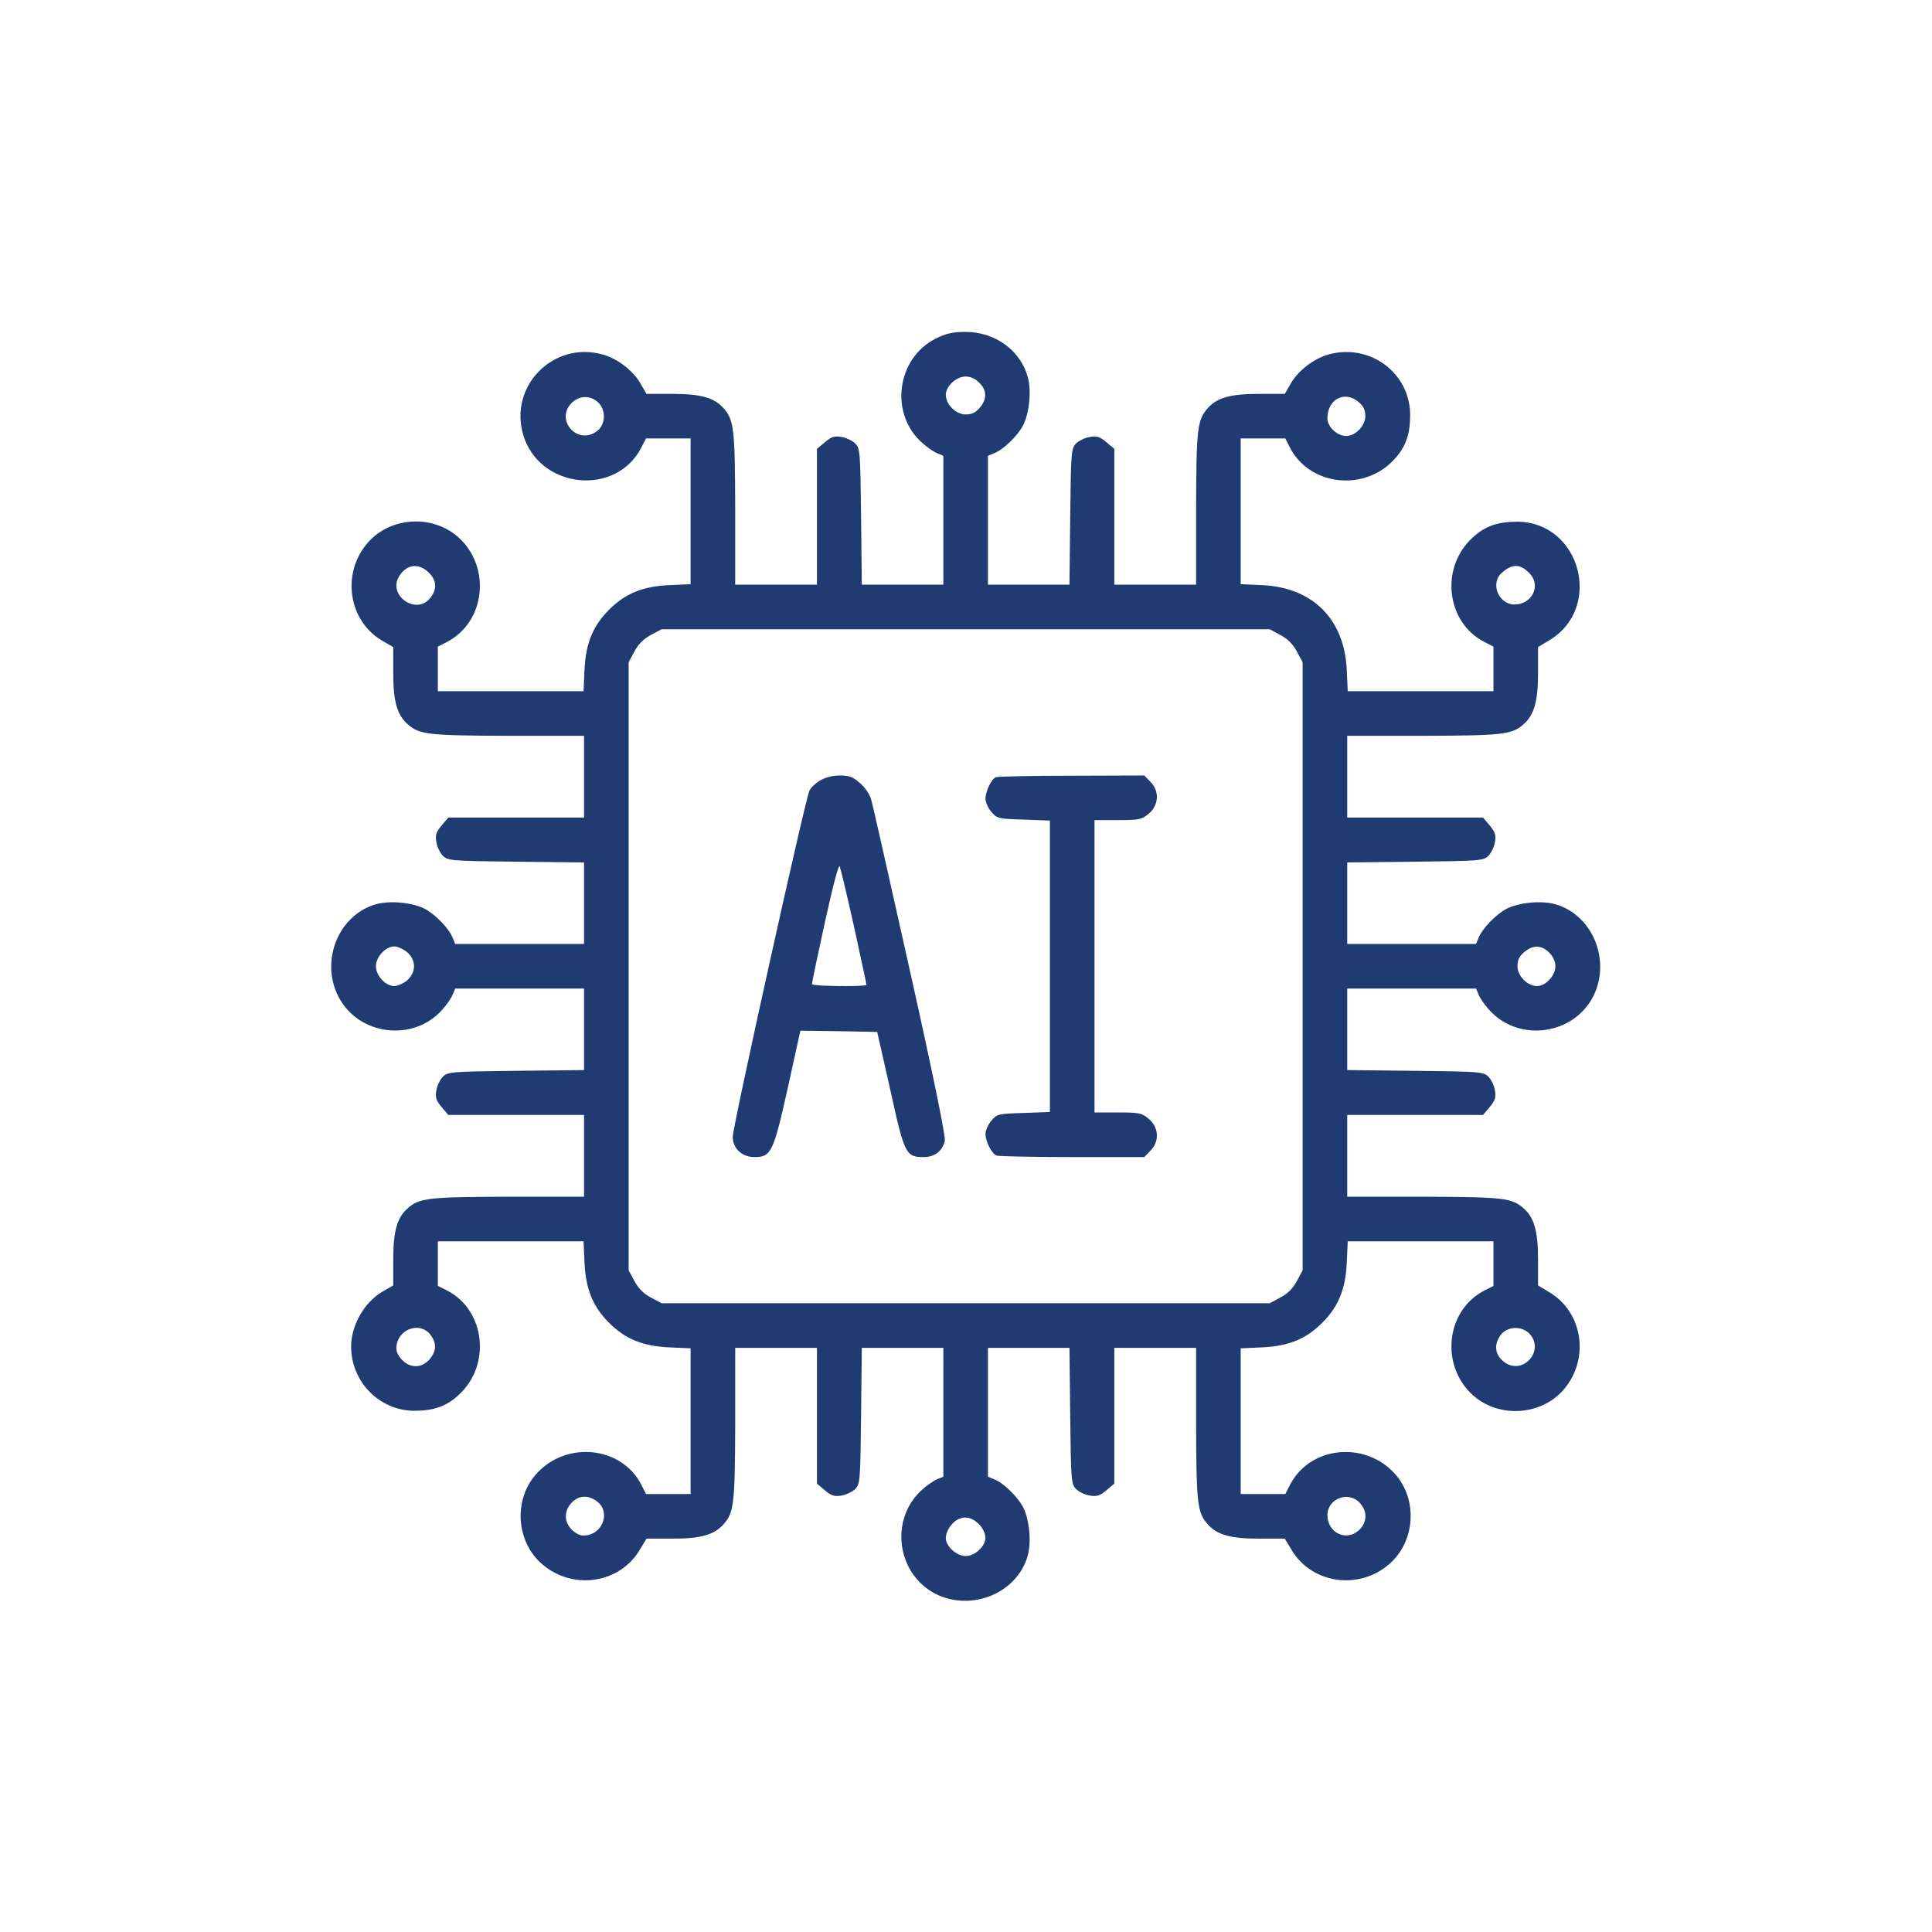 <?xml version="1.0" encoding="UTF-8"?>
<svg xmlns="http://www.w3.org/2000/svg" width="70" height="70" viewBox="0 0 70 70" fill="none">
  <path d="M33.901 12.268C32.473 12.996 32.222 15.007 33.425 16.057C33.605 16.219 33.847 16.38 33.964 16.425L34.179 16.515V18.849V21.183H32.698H31.225L31.198 18.715C31.172 16.362 31.163 16.246 30.983 16.066C30.884 15.967 30.66 15.86 30.489 15.833C30.238 15.788 30.121 15.824 29.888 16.021L29.6 16.264V18.724V21.183H28.119H26.638V18.418C26.629 15.536 26.593 15.213 26.216 14.791C25.884 14.414 25.399 14.271 24.375 14.271H23.424L23.19 13.867C22.921 13.418 22.364 12.987 21.835 12.843C20.057 12.349 18.441 13.974 18.953 15.743C19.527 17.709 22.31 18.014 23.235 16.219L23.406 15.886H24.214H25.022V18.526V21.166L24.241 21.201C23.28 21.246 22.652 21.507 22.068 22.09C21.485 22.674 21.224 23.302 21.179 24.254L21.143 25.044H18.504H15.864V24.236V23.428L16.197 23.257C17.588 22.539 17.804 20.546 16.61 19.469C15.667 18.625 14.132 18.724 13.315 19.675C12.363 20.779 12.623 22.494 13.844 23.212L14.248 23.446V24.398C14.248 25.421 14.392 25.906 14.769 26.238C15.191 26.615 15.514 26.651 18.405 26.66H21.161V28.141V29.623H18.701H16.241L15.999 29.91C15.802 30.143 15.766 30.26 15.81 30.511C15.837 30.682 15.945 30.906 16.044 31.005C16.224 31.185 16.34 31.194 18.692 31.221L21.161 31.248V32.72V34.201H18.827H16.493L16.403 33.986C16.277 33.645 15.775 33.133 15.389 32.926C14.94 32.702 14.15 32.621 13.647 32.756C12.282 33.124 11.591 34.785 12.255 36.096C12.973 37.523 14.985 37.774 16.035 36.571C16.197 36.392 16.358 36.15 16.403 36.033L16.493 35.817H18.827H21.161V37.299V38.771L18.692 38.798C16.34 38.825 16.224 38.834 16.044 39.013C15.945 39.112 15.837 39.337 15.81 39.507C15.766 39.758 15.802 39.875 15.999 40.109L16.241 40.396H18.701H21.161V41.877V43.359H18.405C15.514 43.368 15.191 43.404 14.769 43.781C14.392 44.113 14.248 44.598 14.248 45.621V46.573L13.844 46.806C13.198 47.192 12.722 48.018 12.722 48.79C12.722 50.065 13.746 51.106 15.002 51.115C15.703 51.115 16.161 50.963 16.61 50.55C17.804 49.472 17.588 47.48 16.206 46.761L15.864 46.591V45.783V44.975H18.504H21.143L21.179 45.765C21.224 46.716 21.485 47.345 22.068 47.928C22.652 48.512 23.28 48.772 24.241 48.817L25.022 48.853V51.492V54.132H24.214H23.406L23.235 53.791C22.517 52.399 20.524 52.193 19.438 53.396C18.594 54.33 18.692 55.865 19.653 56.682C20.766 57.633 22.472 57.373 23.19 56.134L23.424 55.748H24.375C25.399 55.748 25.884 55.604 26.216 55.227C26.593 54.805 26.629 54.482 26.638 51.591V48.835H28.119H29.6V51.295V53.755L29.888 53.997C30.121 54.195 30.238 54.231 30.489 54.186C30.66 54.159 30.884 54.051 30.983 53.953C31.163 53.773 31.172 53.656 31.198 51.304L31.225 48.835H32.698H34.179V51.169V53.504L33.964 53.593C33.847 53.638 33.605 53.8 33.425 53.961C32.222 55.012 32.473 57.023 33.901 57.75C35.212 58.406 36.872 57.714 37.24 56.349C37.375 55.847 37.294 55.057 37.07 54.608C36.864 54.222 36.352 53.719 36.011 53.593L35.795 53.504V51.169V48.835H37.276H38.749L38.776 51.304C38.803 53.656 38.812 53.773 38.991 53.953C39.09 54.051 39.314 54.159 39.485 54.186C39.736 54.231 39.853 54.195 40.087 53.997L40.374 53.755V51.295V48.835H41.855H43.337V51.591C43.345 54.482 43.381 54.805 43.758 55.227C44.091 55.604 44.575 55.748 45.599 55.748H46.55L46.784 56.134C47.502 57.373 49.208 57.633 50.321 56.682C51.282 55.865 51.381 54.33 50.537 53.396C49.45 52.193 47.457 52.399 46.739 53.8L46.569 54.132H45.761H44.953V51.492V48.853L45.742 48.817C46.694 48.772 47.323 48.512 47.906 47.928C48.49 47.345 48.75 46.716 48.795 45.765L48.831 44.975H51.47H54.11V45.783V46.591L53.778 46.761C52.386 47.48 52.171 49.472 53.365 50.55C54.307 51.394 55.843 51.295 56.66 50.343C57.611 49.23 57.351 47.524 56.112 46.806L55.726 46.573V45.621C55.726 44.598 55.582 44.113 55.205 43.781C54.783 43.404 54.46 43.368 51.578 43.359H48.813V41.877V40.396H51.273H53.733L53.975 40.109C54.173 39.875 54.209 39.758 54.164 39.507C54.137 39.337 54.029 39.112 53.93 39.013C53.751 38.834 53.634 38.825 51.282 38.798L48.813 38.771V37.299V35.817H51.147H53.481L53.571 36.033C53.616 36.15 53.778 36.392 53.939 36.571C54.99 37.774 57.001 37.523 57.728 36.096C58.383 34.785 57.692 33.124 56.327 32.756C55.825 32.621 55.035 32.702 54.586 32.926C54.2 33.133 53.697 33.645 53.571 33.986L53.481 34.201H51.147H48.813V32.72V31.248L51.282 31.221C53.634 31.194 53.751 31.185 53.93 31.005C54.029 30.906 54.137 30.682 54.164 30.511C54.209 30.26 54.173 30.143 53.975 29.91L53.733 29.623H51.273H48.813V28.141V26.66H51.578C54.46 26.651 54.783 26.615 55.205 26.238C55.582 25.906 55.726 25.421 55.726 24.398V23.446L56.112 23.212C58.105 22.045 57.27 18.912 54.972 18.903C54.271 18.903 53.814 19.056 53.365 19.469C52.171 20.546 52.386 22.539 53.778 23.257L54.11 23.428V24.236V25.044H51.47H48.831L48.795 24.254C48.705 22.431 47.565 21.291 45.742 21.201L44.953 21.166V18.526V15.886H45.761H46.569L46.739 16.219C47.457 17.61 49.45 17.826 50.528 16.632C50.941 16.183 51.093 15.725 51.093 15.025C51.084 13.507 49.63 12.43 48.14 12.843C47.61 12.987 47.053 13.418 46.784 13.867L46.55 14.271H45.599C44.575 14.271 44.091 14.414 43.758 14.791C43.381 15.213 43.345 15.536 43.337 18.418V21.183H41.855H40.374V18.724V16.264L40.087 16.021C39.853 15.824 39.736 15.788 39.485 15.833C39.314 15.86 39.09 15.967 38.991 16.066C38.812 16.246 38.803 16.362 38.776 18.715L38.749 21.183H37.276H35.795V18.849V16.515L36.011 16.425C36.352 16.299 36.864 15.797 37.07 15.411C37.294 14.962 37.375 14.172 37.24 13.669C36.98 12.699 36.056 12.026 34.987 12.026C34.511 12.026 34.287 12.08 33.901 12.268ZM35.481 13.867C35.759 14.136 35.768 14.459 35.499 14.773C35.346 14.953 35.203 15.016 34.987 15.016C34.637 15.016 34.269 14.657 34.269 14.306C34.269 13.992 34.646 13.642 34.987 13.642C35.158 13.642 35.346 13.723 35.481 13.867ZM21.727 14.639C21.96 14.926 21.924 15.384 21.646 15.608C20.919 16.183 20.057 15.168 20.757 14.558C21.053 14.306 21.466 14.333 21.727 14.639ZM49.226 14.567C49.406 14.719 49.468 14.863 49.468 15.079C49.468 15.429 49.109 15.797 48.777 15.797C48.445 15.797 48.095 15.465 48.095 15.159C48.095 14.459 48.723 14.136 49.226 14.567ZM15.577 20.788C15.829 21.067 15.829 21.363 15.586 21.668C15.074 22.315 14.015 21.552 14.473 20.86C14.76 20.42 15.209 20.393 15.577 20.788ZM55.439 20.797C55.843 21.237 55.492 21.902 54.873 21.902C54.298 21.902 53.984 21.139 54.406 20.762C54.792 20.411 55.097 20.42 55.439 20.797ZM46.389 23.006C46.658 23.15 46.847 23.338 46.99 23.608L47.197 23.994V35.009V46.025L46.99 46.411C46.847 46.68 46.658 46.869 46.389 47.013L46.003 47.219H34.987H23.971L23.585 47.013C23.316 46.869 23.127 46.68 22.984 46.411L22.777 46.025V35.009V23.994L22.984 23.608C23.127 23.338 23.316 23.15 23.585 23.006L23.971 22.799H34.987H46.003L46.389 23.006ZM14.751 34.498C15.083 34.794 15.083 35.225 14.751 35.521C14.616 35.629 14.41 35.727 14.284 35.727C13.97 35.727 13.62 35.35 13.62 35.009C13.62 34.668 13.97 34.291 14.284 34.291C14.41 34.291 14.616 34.39 14.751 34.498ZM56.13 34.516C56.273 34.65 56.354 34.839 56.354 35.009C56.354 35.35 56.004 35.727 55.69 35.727C55.34 35.727 54.981 35.359 54.981 35.009C54.981 34.794 55.044 34.65 55.223 34.498C55.537 34.228 55.861 34.237 56.13 34.516ZM15.586 48.35C15.829 48.664 15.819 48.943 15.568 49.248C15.272 49.589 14.841 49.58 14.536 49.239C14.374 49.042 14.338 48.925 14.374 48.709C14.491 48.117 15.236 47.901 15.586 48.35ZM55.358 48.27C55.663 48.53 55.69 48.943 55.439 49.239C55.151 49.562 54.738 49.58 54.424 49.284C54.146 49.024 54.137 48.673 54.388 48.35C54.613 48.072 55.071 48.036 55.358 48.27ZM21.646 54.41C22.095 54.761 21.88 55.506 21.287 55.622C21.072 55.658 20.955 55.622 20.757 55.461C20.434 55.173 20.416 54.761 20.712 54.446C20.973 54.168 21.323 54.159 21.646 54.41ZM49.262 54.446C49.558 54.761 49.54 55.173 49.217 55.461C48.75 55.856 48.095 55.524 48.095 54.895C48.095 54.303 48.849 54.006 49.262 54.446ZM35.508 55.263C35.615 55.389 35.705 55.586 35.705 55.712C35.705 56.026 35.328 56.377 34.987 56.377C34.655 56.377 34.269 56.026 34.269 55.73C34.269 55.461 34.502 55.129 34.754 55.03C35.014 54.922 35.265 55.003 35.508 55.263Z" fill="#1F3B72"></path>
  <path d="M29.717 28.277C29.564 28.366 29.385 28.528 29.331 28.636C29.187 28.896 26.548 40.819 26.548 41.187C26.548 41.609 26.88 41.923 27.338 41.923C27.939 41.923 28.02 41.761 28.541 39.427L28.999 37.344L30.39 37.362L31.782 37.389L32.258 39.49C32.77 41.833 32.823 41.923 33.47 41.923C33.865 41.923 34.143 41.707 34.233 41.339C34.269 41.196 33.82 38.987 32.976 35.207C32.249 31.957 31.62 29.147 31.566 28.977C31.522 28.797 31.342 28.528 31.162 28.375C30.911 28.151 30.776 28.097 30.426 28.097C30.166 28.097 29.897 28.169 29.717 28.277ZM30.947 33.591C31.189 34.723 31.396 35.656 31.396 35.683C31.396 35.755 29.421 35.737 29.421 35.656C29.412 35.62 29.627 34.615 29.888 33.412C30.193 32.029 30.39 31.293 30.426 31.392C30.462 31.482 30.696 32.469 30.947 33.591Z" fill="#1F3B72"></path>
  <path d="M36.083 28.16C35.921 28.223 35.706 28.672 35.706 28.941C35.706 29.067 35.804 29.282 35.921 29.417C36.127 29.659 36.172 29.668 37.088 29.695L38.04 29.731V35.01V40.289L37.088 40.325C36.172 40.352 36.127 40.361 35.921 40.603C35.804 40.738 35.706 40.953 35.706 41.079C35.706 41.366 35.93 41.797 36.11 41.869C36.19 41.896 37.429 41.923 38.857 41.923H41.46L41.676 41.698C42.017 41.366 41.99 40.846 41.622 40.54C41.371 40.325 41.281 40.307 40.5 40.307H39.656V35.01V29.713H40.5C41.281 29.713 41.371 29.695 41.622 29.48C41.99 29.174 42.017 28.654 41.676 28.322L41.46 28.097L38.83 28.106C37.384 28.106 36.145 28.133 36.083 28.16Z" fill="#1F3B72"></path>
</svg>
